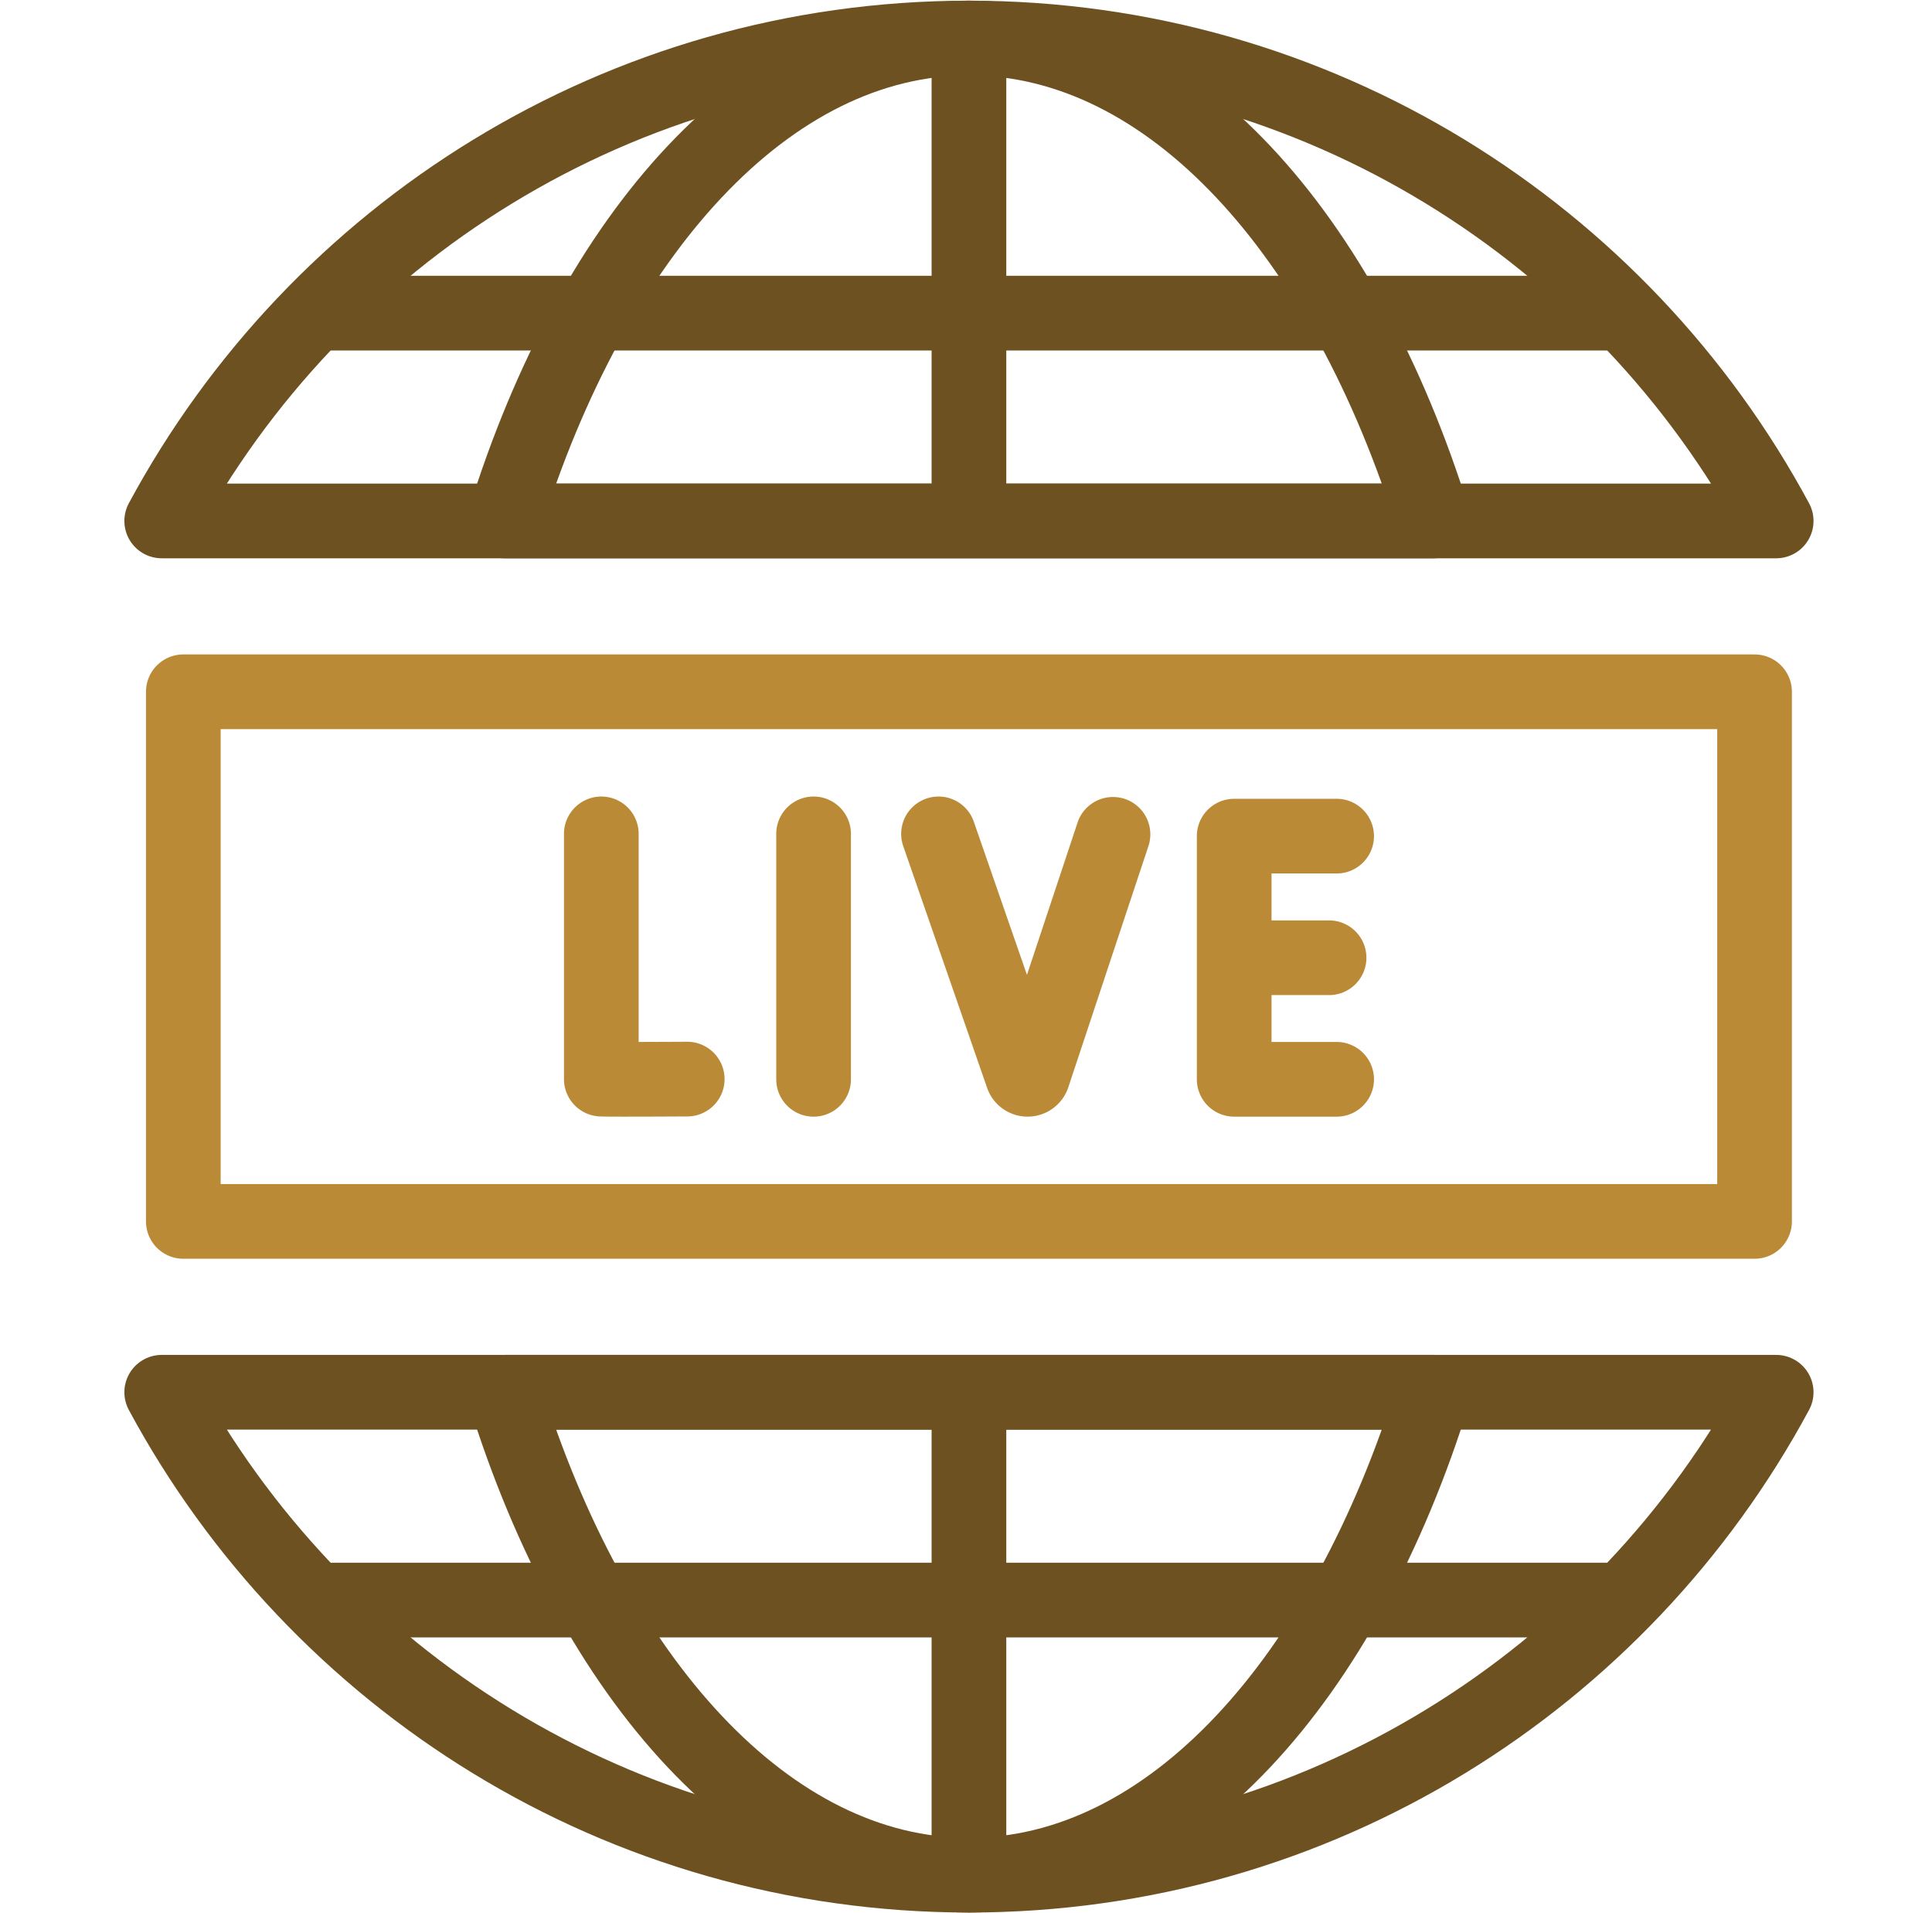 <svg xmlns="http://www.w3.org/2000/svg" width="101" height="100" fill="none"><g stroke-linecap="round" stroke-linejoin="round" stroke-miterlimit="10" stroke-width="3.904" clip-path="url(#a)"><path stroke="#6E5120" d="M50.654 73.226V97.44m0-94.88v24.43m24.29.239c-4.66-15.03-13.79-25.242-24.29-25.242S31.025 12.199 26.365 27.229h48.579ZM26.365 72.772c4.66 15.029 13.79 25.241 24.29 25.241s19.629-10.212 24.289-25.242H26.365Z"/><path stroke="#6E5120" d="M92.854 27.229c-8.097-15.03-23.958-25.242-42.2-25.242-18.242 0-34.104 10.212-42.2 25.242h84.4Zm-84.4 45.543c8.096 15.029 23.958 25.241 42.2 25.241 18.242 0 34.103-10.212 42.2-25.242h-84.4Z"/><path stroke="#BB8A36" d="M91.724 63.842V36.158H9.584v27.684h82.14Z"/><path stroke="#6E5120" d="M16.796 16.368h67.92m-67.31 67.265h67.311"/><path stroke="#BB8A36" d="M31.435 43.586v12.817c.141.025 4.491 0 4.491 0m6.606-12.817v12.828m27.343-12.71H64.52v12.71h5.356m-.396-6.354h-4.96m-15.457-6.474 4.385 12.636a.29.29 0 0 0 .547-.004l4.189-12.608"/></g><defs><clipPath id="a"><path fill="#fff" d="M.69.035h99.93v99.93H.69z"/></clipPath></defs></svg>